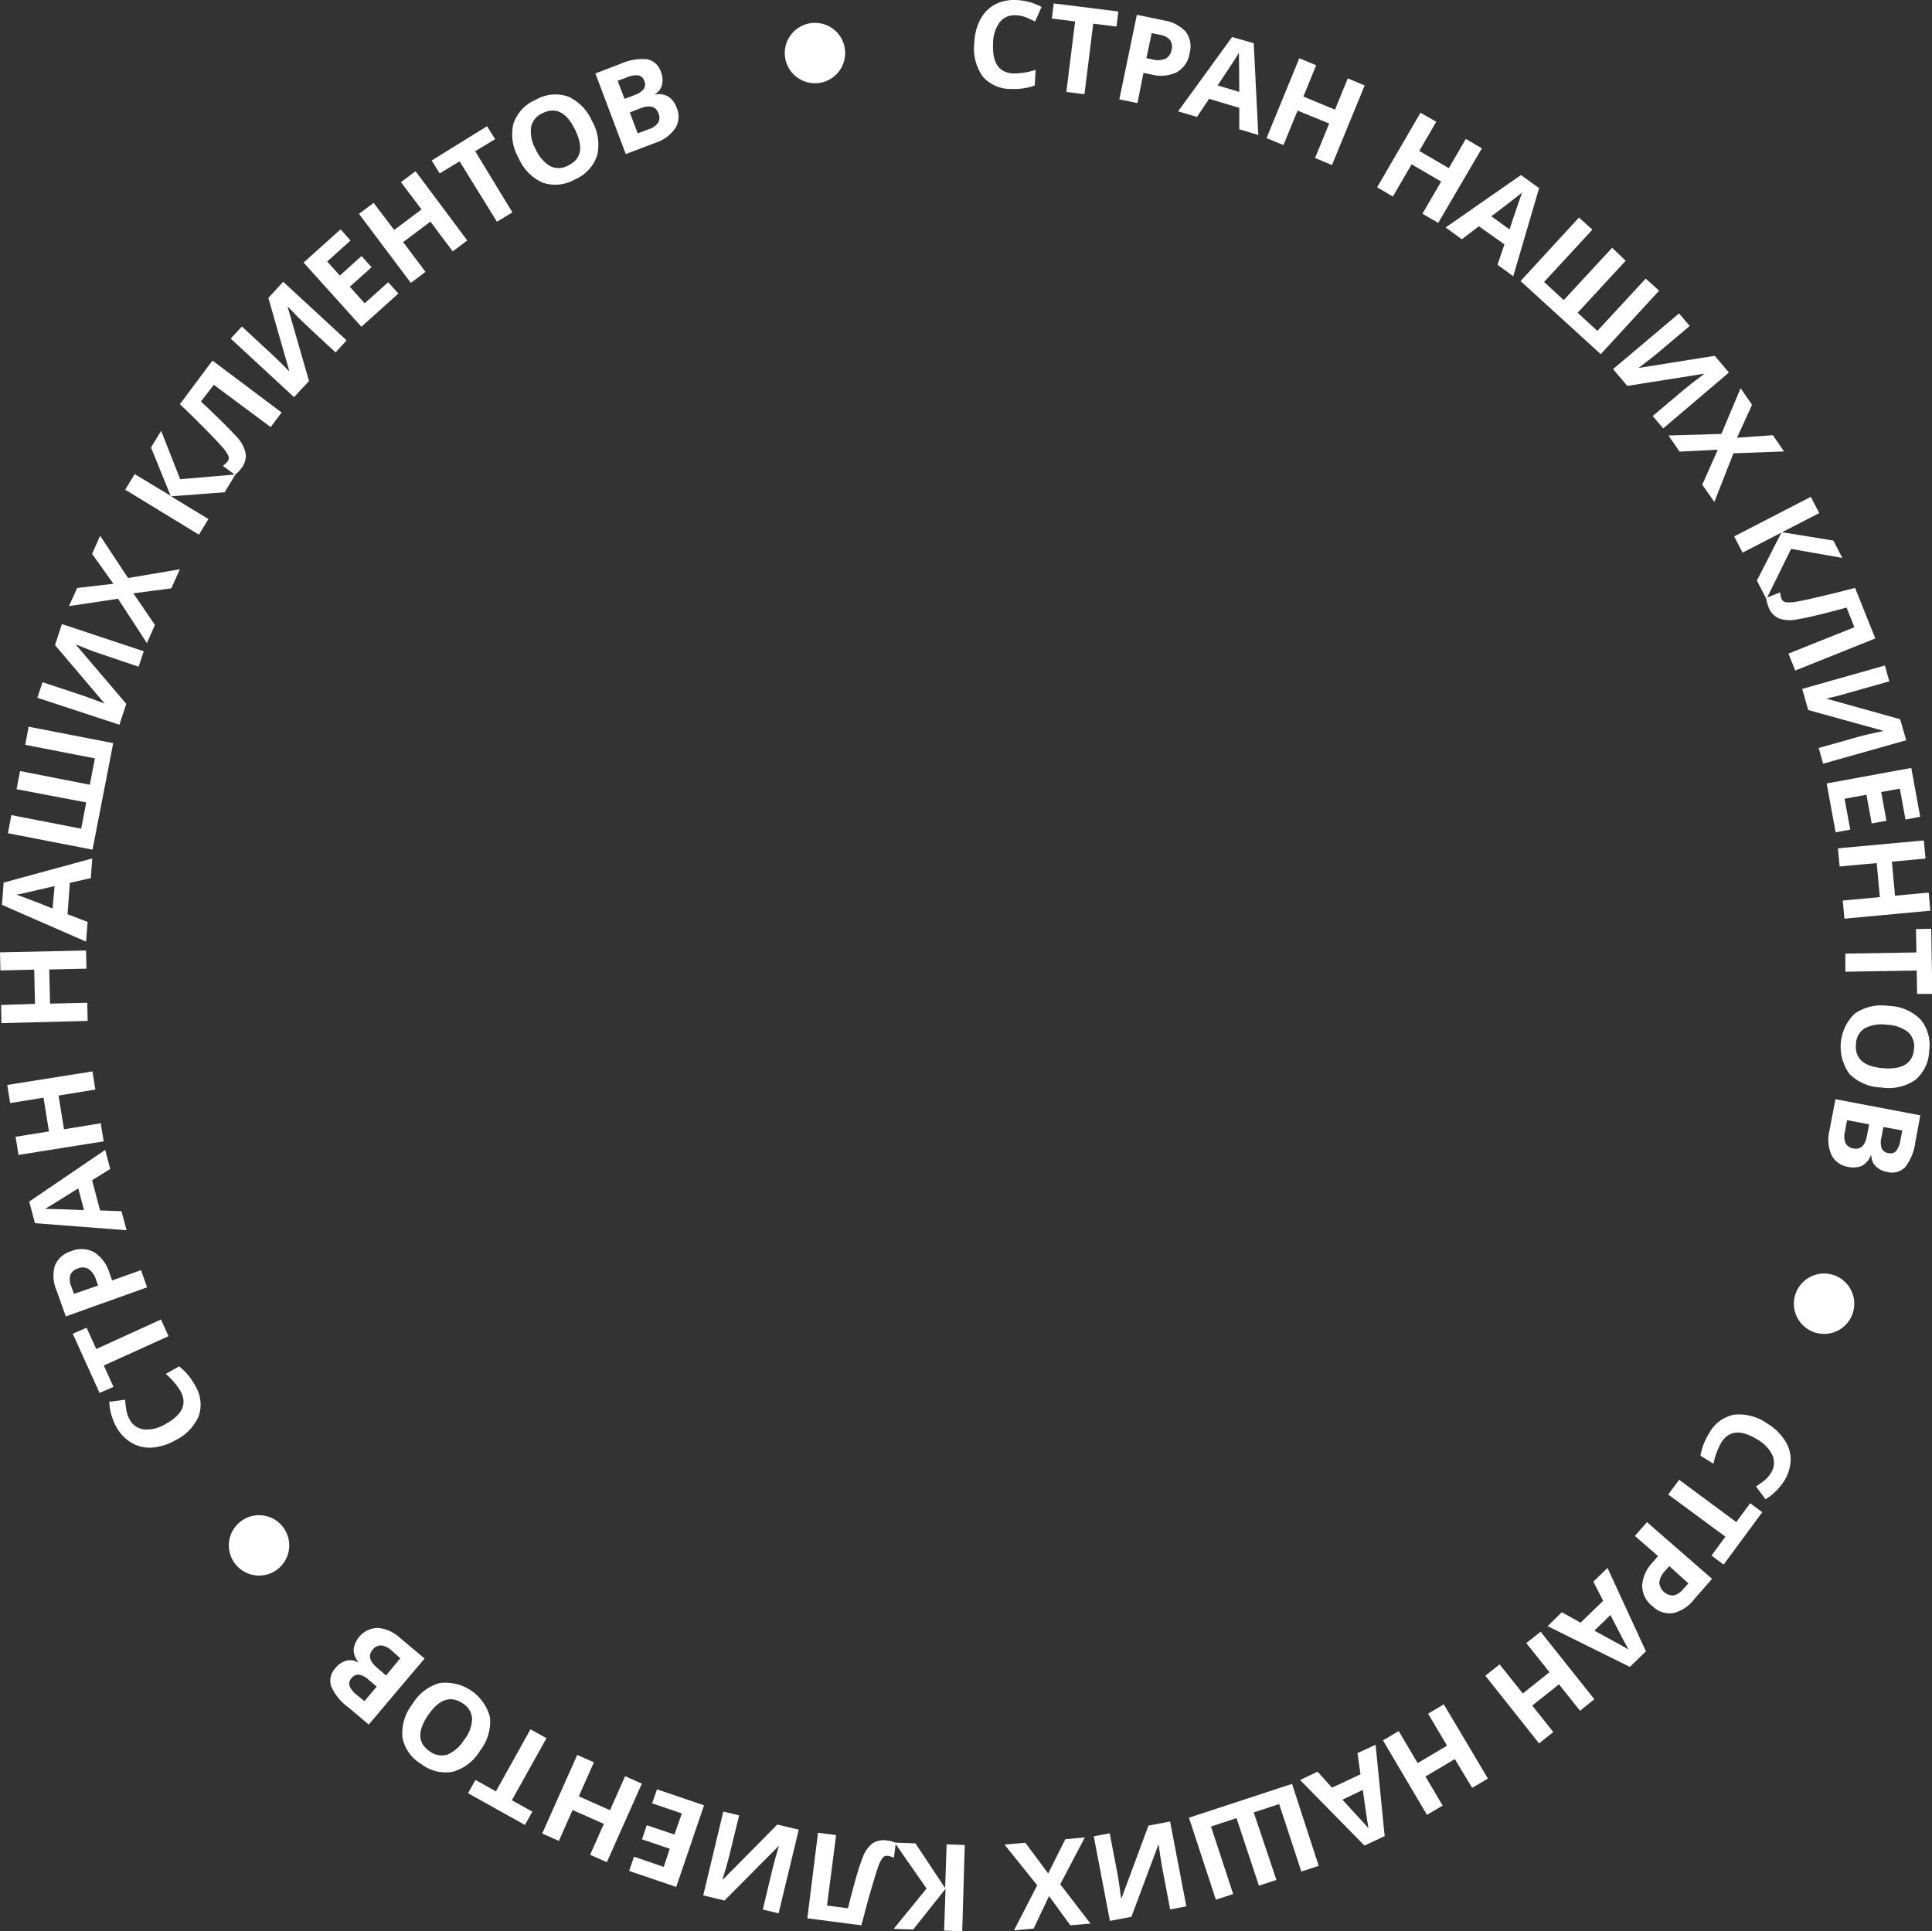 <?xml version="1.0" encoding="UTF-8"?> <svg xmlns="http://www.w3.org/2000/svg" width="319.73" height="319.63" viewBox="0 0 319.73 319.63"><rect x="0" y="0" width="319.73" height="319.63" fill="#333333" stroke="none"/> <defs> <style>.cls-1{fill:#fff;}</style> </defs> <title>pr5Ресурс 2</title> <g id="Слой_2" data-name="Слой 2"> <g id="Слой_1-2" data-name="Слой 1"> <path class="cls-1" d="M170.89,5.38a3.08,3.08,0,0,0-2.7,1.17,6,6,0,0,0-1.09,3.54q-.21,4.77,3.38,4.92a11.44,11.44,0,0,0,3.67-.6L174,17a10.1,10.1,0,0,1-3.95.57,6,6,0,0,1-4.68-2.09A8,8,0,0,1,164,9.94a8.91,8.91,0,0,1,1-3.87A5.93,5.93,0,0,1,167.4,3.6,6.88,6.88,0,0,1,171,2.86,9.62,9.62,0,0,1,175.13,4l-1.08,2.42a17.39,17.39,0,0,0-1.59-.73A4.74,4.74,0,0,0,170.89,5.38Z" transform="translate(-2.76 -2.85)"></path> <path class="cls-1" d="M182.23,18.44l-3-.37L180.68,6.4l-3.85-.48.31-2.5,10.7,1.33-.31,2.5-3.85-.48Z" transform="translate(-2.76 -2.85)"></path> <path class="cls-1" d="M199.63,11.65a4.34,4.34,0,0,1-2.13,3.16,6.14,6.14,0,0,1-4.25.36L192,14.91l-1,5-3-.61,2.9-14,4.47.93A6.11,6.11,0,0,1,199,8.11,4.09,4.09,0,0,1,199.63,11.65Zm-7.15.83,1,.2a3.29,3.29,0,0,0,2.16-.11,2,2,0,0,0,1-1.43,2,2,0,0,0-.25-1.66,2.73,2.73,0,0,0-1.68-.87l-1.35-.28Z" transform="translate(-2.76 -2.85)"></path> <path class="cls-1" d="M207.85,24.25V20.7l-5-1.49-2,3-3.12-.93,8.93-12.3L210.24,10,211,25.19Zm0-6.19c0-3.22-.05-5-.05-5.47s0-.75,0-1q-.66,1.11-3.53,5.4Z" transform="translate(-2.76 -2.85)"></path> <path class="cls-1" d="M223.19,30.17,220.39,29l2.34-5.7-5.23-2.14-2.34,5.7-2.8-1.15,5.42-13.21,2.8,1.15-2.12,5.18L223.69,21l2.12-5.18L228.6,17Z" transform="translate(-2.76 -2.85)"></path> <path class="cls-1" d="M240.77,39.74l-2.61-1.52,3.1-5.32-4.89-2.85-3.1,5.33-2.61-1.53,7.18-12.34L240.45,23l-2.81,4.83,4.89,2.85,2.81-4.84L248,27.4Z" transform="translate(-2.76 -2.85)"></path> <path class="cls-1" d="M250.58,46.67l1.15-3.37-4.22-3-2.83,2.15L242,40.5l12.47-8.68,3,2.17-4.28,14.58Zm2-5.85c1-3.06,1.61-4.78,1.75-5.18a9.15,9.15,0,0,1,.35-.93c-.67.55-2.37,1.86-5.12,3.94Z" transform="translate(-2.76 -2.85)"></path> <path class="cls-1" d="M263.85,54.62l3.26,3,8-8.66,2.22,2-9.66,10.51L254.4,49.37l9.66-10.51,2.23,2-8,8.66,3.26,3,8-8.66L271.8,46Z" transform="translate(-2.76 -2.85)"></path> <path class="cls-1" d="M280.63,54.72l1.76,2.08-5.27,4.45-1.44,1.16L274,63.69l0,.05,12.54-2,2.34,2.77L278,73.76l-1.73-2.06,5.24-4.42c.7-.59,1.77-1.43,3.23-2.5l-.05-.06-12.63,2-2.35-2.78Z" transform="translate(-2.76 -2.85)"></path> <path class="cls-1" d="M286.47,85.93l-2-2.85,2.57-5.8-6.33.32-1.83-2.67,8.75-.26,3.19-7.57,1.89,2.75-2.49,5.45,5.94-.42L298,77.57l-8.37.31Z" transform="translate(-2.76 -2.85)"></path> <path class="cls-1" d="M295.09,102l-1.58-3.06L297.57,91l-6.43,3.32-1.39-2.69,12.69-6.55,1.39,2.69-6.15,3.17,8.49,1.38,1.48,2.87-8.48-1.49Z" transform="translate(-2.76 -2.85)"></path> <path class="cls-1" d="M299.86,113.83l-1.13-2.8,10.92-4.37-1.3-3.25-1.27.34c-3.24.87-5.54,1.4-6.9,1.61a5.56,5.56,0,0,1-3.12-.19,3.39,3.39,0,0,1-1.66-1.94,4.78,4.78,0,0,1-.34-1.42l2.31-.92a3.38,3.38,0,0,0,.21,1.06.93.93,0,0,0,.75.58,5.83,5.83,0,0,0,1.84-.12q1.29-.22,4.17-.9t5.42-1.36l3.35,8.37Z" transform="translate(-2.76 -2.85)"></path> <path class="cls-1" d="M314.69,113l.74,2.62-6.64,1.87L307,118l-2,.48v0l12.22,3.41,1,3.48-13.75,3.88-.73-2.6,6.6-1.86c.88-.25,2.21-.56,4-.93l0-.08-12.33-3.41-1-3.5Z" transform="translate(-2.76 -2.85)"></path> <path class="cls-1" d="M306.54,140.61l-1.48-8.09,14-2.57,1.48,8.09-2.44.45-.93-5.11-3.09.56.87,4.76-2.44.44-.87-4.75-3.62.66.94,5.11Z" transform="translate(-2.76 -2.85)"></path> <path class="cls-1" d="M308,154.9l-.28-3,6.14-.57-.52-5.63-6.14.56-.28-3,14.22-1.31.28,3-5.57.52.52,5.63,5.57-.52.28,3Z" transform="translate(-2.76 -2.85)"></path> <path class="cls-1" d="M308.15,163.68l0-3,11.76-.19-.07-3.87,2.52-.05.18,10.78-2.52,0-.06-3.87Z" transform="translate(-2.76 -2.85)"></path> <path class="cls-1" d="M314.11,182.84a7.75,7.75,0,0,1-5.27-2.23,7.63,7.63,0,0,1,.87-10,7.81,7.81,0,0,1,5.6-1.27,7.67,7.67,0,0,1,5.27,2.23,6.58,6.58,0,0,1,1.44,5.2,6.51,6.51,0,0,1-2.33,4.85A7.79,7.79,0,0,1,314.11,182.84Zm.91-10.38a6,6,0,0,0-3.67.59,3.15,3.15,0,0,0-1.44,2.6q-.32,3.61,4.48,4t5.12-3.17a3.2,3.2,0,0,0-1-2.82A5.92,5.92,0,0,0,315,172.46Z" transform="translate(-2.76 -2.85)"></path> <path class="cls-1" d="M320.56,187.45l-.82,4.36a8.54,8.54,0,0,1-1.66,4.18,3,3,0,0,1-2.95.84,3.48,3.48,0,0,1-2-1,2.38,2.38,0,0,1-.67-1.75l-.1,0a3.12,3.12,0,0,1-1.47,1.72,3.7,3.7,0,0,1-2.28.18,3.66,3.66,0,0,1-2.74-1.95,6.11,6.11,0,0,1-.36-4l1-5.25Zm-8.47,1.49-3.66-.69-.36,1.94a2.88,2.88,0,0,0,.13,1.9,1.75,1.75,0,0,0,1.33.85c1.16.22,1.9-.5,2.21-2.16Zm2.36.44-.33,1.73a3.23,3.23,0,0,0,.05,1.82,1.41,1.41,0,0,0,1.14.77,1.25,1.25,0,0,0,1.26-.37,3.84,3.84,0,0,0,.7-1.8l.3-1.57Z" transform="translate(-2.76 -2.85)"></path> <path class="cls-1" d="M295.8,246.7a3.12,3.12,0,0,0,.31-2.93,6,6,0,0,0-2.55-2.68c-2.71-1.67-4.69-1.5-5.95.54a11.33,11.33,0,0,0-1.28,3.49l-2.16-1.34a10.13,10.13,0,0,1,1.45-3.72,6,6,0,0,1,4.11-3.06,8,8,0,0,1,5.48,1.45,8.91,8.91,0,0,1,2.89,2.75,5.78,5.78,0,0,1,1,3.33A7,7,0,0,1,298,248a9.6,9.6,0,0,1-3.06,3l-1.58-2.13a15,15,0,0,0,1.41-1A4.67,4.67,0,0,0,295.8,246.7Z" transform="translate(-2.76 -2.85)"></path> <path class="cls-1" d="M278.84,250.21l1.8-2.44,9.46,7,2.3-3.12,2,1.49L288,261.81l-2-1.5,2.3-3.12Z" transform="translate(-2.76 -2.85)"></path> <path class="cls-1" d="M276.23,268.7a4.36,4.36,0,0,1-1.71-3.41,6.22,6.22,0,0,1,1.77-3.89l.85-1-3.82-3.34,2-2.28,10.77,9.38-3,3.43a6.05,6.05,0,0,1-3.44,2.25A4.07,4.07,0,0,1,276.23,268.7Zm2.78-6.65-.65.76a3.33,3.33,0,0,0-1,1.93,2.32,2.32,0,0,0,2.33,2.18,2.71,2.71,0,0,0,1.57-1l.91-1Z" transform="translate(-2.76 -2.85)"></path> <path class="cls-1" d="M261.23,269.69l3.1,1.73,3.74-3.62-1.62-3.17,2.34-2.27,6.36,13.81-2.66,2.57L258.88,272Zm5.39,3.05q4.25,2.31,4.8,2.63c.36.2.65.37.85.5q-.64-1.11-3-5.72Z" transform="translate(-2.76 -2.85)"></path> <path class="cls-1" d="M248.57,280.2l2.36-1.88,3.84,4.82,4.42-3.52-3.84-4.82,2.37-1.88,8.89,11.17L264.24,286l-3.48-4.38-4.43,3.52,3.49,4.38-2.36,1.88Z" transform="translate(-2.76 -2.85)"></path> <path class="cls-1" d="M231.63,290.9l2.6-1.54,3.14,5.3,4.87-2.88-3.14-5.3,2.6-1.54L249,297.22l-2.61,1.54L243.52,294l-4.86,2.88,2.85,4.81-2.6,1.54Z" transform="translate(-2.76 -2.85)"></path> <path class="cls-1" d="M220.81,296.08l2.38,2.65,4.72-2.21-.5-3.51,3-1.38,1.5,15.12-3.35,1.56-10.65-10.85Zm4.11,4.64q3.26,3.57,3.67,4c.28.31.5.57.64.76-.15-.85-.47-3-.94-6.38Z" transform="translate(-2.76 -2.85)"></path> <path class="cls-1" d="M207.39,303.77l-4.22,1.39,3.67,11.17-2.86.94-4.46-13.57,17.06-5.6L221,311.67l-2.88.94-3.67-11.17-4.21,1.38L214,314l-2.9.95Z" transform="translate(-2.76 -2.85)"></path> <path class="cls-1" d="M199.09,318.37l-2.68.51-1.29-6.78-.31-1.82-.3-2.08h-.06L190,320.1l-3.56.68-2.67-14,2.64-.5,1.29,6.73c.17.9.37,2.25.59,4h.08l4.45-12,3.58-.68Z" transform="translate(-2.76 -2.85)"></path> <path class="cls-1" d="M169,308.15l3.44-.31,3.79,5.09,2.83-5.67,3.23-.29-4.07,7.75,5,6.5-3.33.29-3.52-4.84-2.55,5.38-3.25.29,3.84-7.45Z" transform="translate(-2.76 -2.85)"></path> <path class="cls-1" d="M150.81,307.82l3.44.12,4.92,7.41.25-7.24,3,.11L162,322.49l-3-.11.24-6.91-5.36,6.74-3.22-.11,5.44-6.68Z" transform="translate(-2.76 -2.85)"></path> <path class="cls-1" d="M138.13,306.19l3,.39-1.51,11.66,3.47.45.32-1.28q1.24-4.86,2-6.8a5.56,5.56,0,0,1,1.69-2.63,3.39,3.39,0,0,1,2.5-.5,4.4,4.4,0,0,1,1.41.4l-.32,2.46a3.16,3.16,0,0,0-1-.33.92.92,0,0,0-.88.36,5.9,5.9,0,0,0-.79,1.67c-.29.83-.7,2.19-1.25,4.08s-1,3.69-1.46,5.39l-8.94-1.16Z" transform="translate(-2.76 -2.85)"></path> <path class="cls-1" d="M131.61,319.53,129,318.9l1.6-6.7.47-1.79.58-2h-.06l-8.93,9-3.52-.85,3.32-13.88,2.62.63L123.45,310c-.22.9-.59,2.21-1.12,3.93l.07,0,9-9.1,3.55.85Z" transform="translate(-2.76 -2.85)"></path> <path class="cls-1" d="M111.49,299l7.78,2.65-4.6,13.51-7.79-2.65.8-2.35,4.92,1.68,1-3L109,307.28l.8-2.34,4.57,1.55L115.6,303l-4.92-1.68Z" transform="translate(-2.76 -2.85)"></path> <path class="cls-1" d="M98.29,293.31l2.76,1.22-2.5,5.63,5.16,2.3,2.5-5.63,2.77,1.23-5.79,13-2.77-1.22,2.27-5.12-5.17-2.29-2.27,5.11-2.76-1.22Z" transform="translate(-2.76 -2.85)"></path> <path class="cls-1" d="M90.55,289.07l2.65,1.47-5.73,10.27,3.39,1.89-1.23,2.2-9.41-5.25,1.22-2.2,3.39,1.89Z" transform="translate(-2.76 -2.85)"></path> <path class="cls-1" d="M71,284.91a7.69,7.69,0,0,1,4.53-3.5,7.63,7.63,0,0,1,8.32,5.68,7.8,7.8,0,0,1-1.64,5.51,7.67,7.67,0,0,1-4.53,3.5,6.59,6.59,0,0,1-5.23-1.3,6.51,6.51,0,0,1-3.09-4.4A7.81,7.81,0,0,1,71,284.91Zm8.6,5.88a6,6,0,0,0,1.29-3.48,3.22,3.22,0,0,0-1.56-2.54q-3-2-5.71,1.94c-1.82,2.65-1.73,4.66.25,6a3.23,3.23,0,0,0,2.94.54A6,6,0,0,0,79.57,290.79Z" transform="translate(-2.76 -2.85)"></path> <path class="cls-1" d="M63.79,288.28l-3.4-2.85a8.59,8.59,0,0,1-2.83-3.5,3,3,0,0,1,.72-3,3.47,3.47,0,0,1,1.81-1.22A2.42,2.42,0,0,1,62,278l.06-.07a3.12,3.12,0,0,1-.77-2.13,4.11,4.11,0,0,1,4-3.51,6.1,6.1,0,0,1,3.64,1.63l4.1,3.43ZM65.1,282l-1.34-1.13a3.27,3.27,0,0,0-1.61-.85,1.41,1.41,0,0,0-1.23.61,1.26,1.26,0,0,0-.3,1.29,3.73,3.73,0,0,0,1.23,1.49l1.22,1Zm1.55-1.84L69,277.31,67.53,276a2.93,2.93,0,0,0-1.72-.81,1.74,1.74,0,0,0-1.4.73q-1.14,1.37.8,3Z" transform="translate(-2.76 -2.85)"></path> <path class="cls-1" d="M24.2,237.76a3.07,3.07,0,0,0,2.41,1.68,5.93,5.93,0,0,0,3.58-.92q4.17-2.31,2.43-5.45a11.29,11.29,0,0,0-2.43-2.82L32.41,229A10.09,10.09,0,0,1,35,232.09a6,6,0,0,1,.67,5.09,8.05,8.05,0,0,1-3.94,4.08,8.89,8.89,0,0,1-3.81,1.18,5.87,5.87,0,0,1-3.37-.78A6.86,6.86,0,0,1,22,239a9.59,9.59,0,0,1-1.16-4.14l2.63-.34a16.34,16.34,0,0,0,.2,1.73A4.78,4.78,0,0,0,24.2,237.76Z" transform="translate(-2.76 -2.85)"></path> <path class="cls-1" d="M29.4,221.24,30.65,224l-10.71,4.86,1.6,3.53-2.3,1L14.8,223.6l2.29-1,1.6,3.53Z" transform="translate(-2.76 -2.85)"></path> <path class="cls-1" d="M14.54,209.94a4.4,4.4,0,0,1,3.81.17,6.18,6.18,0,0,1,2.53,3.45l.43,1.22,4.79-1.71,1,2.85-13.45,4.81-1.53-4.29a6,6,0,0,1-.28-4.1A4.09,4.09,0,0,1,14.54,209.94ZM19,215.62l-.34-.94a3.28,3.28,0,0,0-1.22-1.78,1.93,1.93,0,0,0-1.75-.12,2,2,0,0,0-1.28,1.08,2.72,2.72,0,0,0,.14,1.89L15,217Z" transform="translate(-2.76 -2.85)"></path> <path class="cls-1" d="M21,196.33l-3,1.86,1.32,5,3.55.13.84,3.15L8.54,205.3l-.94-3.58,12.57-8.55Zm-5.29,3.21c-2.74,1.71-4.28,2.68-4.64,2.89s-.65.39-.86.5q1.29,0,6.45.21Z" transform="translate(-2.76 -2.85)"></path> <path class="cls-1" d="M18.06,180.18l.48,3-6.09,1,.9,5.58,6.08-1,.49,3L5.82,194l-.48-3,5.52-.89-.9-5.58-5.52.89-.48-3Z" transform="translate(-2.76 -2.85)"></path> <path class="cls-1" d="M17,160.17l.07,3-6.16.14.13,5.65,6.16-.14.07,3L3,172.19l-.06-3L8.55,169l-.13-5.66-5.59.13-.07-3Z" transform="translate(-2.76 -2.85)"></path> <path class="cls-1" d="M17.79,148.19l-3.47.78-.38,5.19,3.32,1.28L17,158.7,3.09,152.62l.27-3.69,14.67-4Zm-6,1.32-5.33,1.23c-.41.09-.74.15-1,.18.81.28,2.82,1,6,2.3Z" transform="translate(-2.76 -2.85)"></path> <path class="cls-1" d="M17.62,132.73l.85-4.36L6.93,126.13l.57-3,14,2.72-3.43,17.63-14-2.72.57-3,11.55,2.25.84-4.35L5.5,133.47l.58-3Z" transform="translate(-2.76 -2.85)"></path> <path class="cls-1" d="M8.94,118.34l.86-2.58,6.54,2.17,1.74.62,2,.75,0,0-8.21-9.67L13,106.14l13.55,4.5-.85,2.56L19.19,111c-.88-.29-2.15-.78-3.82-1.46l0,.08,8.29,9.73-1.14,3.45Z" transform="translate(-2.76 -2.85)"></path> <path class="cls-1" d="M32.53,97.07l-1.42,3.16-6.28.82,3.57,5.24-1.33,3-4.78-7.34-8.12,1.22,1.36-3,6-.7L18,94.52l1.33-3,4.63,7Z" transform="translate(-2.76 -2.85)"></path> <path class="cls-1" d="M41.73,81.38l-1.79,2.94L31.07,85l6.18,3.76-1.57,2.58L23.48,83.9l1.57-2.58L31,84.91l-3.25-8,1.68-2.75,3.15,8Z" transform="translate(-2.76 -2.85)"></path> <path class="cls-1" d="M49.36,71.12l-1.8,2.42-9.42-7L36,69.31l1,.91c2.42,2.31,4.08,4,5,5A5.58,5.58,0,0,1,43.43,78a3.36,3.36,0,0,1-.79,2.43,4.4,4.4,0,0,1-1,1l-2-1.48a3.32,3.32,0,0,0,.79-.74.93.93,0,0,0,.11-.94,5.69,5.69,0,0,0-1.07-1.51c-.57-.66-1.56-1.69-2.94-3.09s-2.71-2.71-4-3.92l5.39-7.22Z" transform="translate(-2.76 -2.85)"></path> <path class="cls-1" d="M40.94,58.89l1.85-2,5.06,4.68,1.33,1.28,1.48,1.5,0,0-3.49-12.2,2.46-2.66,10.49,9.69-1.83,2-5-4.65c-.67-.63-1.63-1.59-2.87-2.9l-.06,0L53.9,65.91l-2.48,2.67Z" transform="translate(-2.76 -2.85)"></path> <path class="cls-1" d="M68.69,51.43l-6.12,5.5L53,46.31l6.12-5.5,1.65,1.85-3.86,3.47L59,48.46l3.59-3.23,1.66,1.85-3.6,3.23,2.46,2.74L67,49.57Z" transform="translate(-2.76 -2.85)"></path> <path class="cls-1" d="M80.09,42.65l-2.41,1.81L74,39.53l-4.52,3.39,3.7,4.93-2.43,1.82L62.17,38.25l2.42-1.82L68,40.91l4.52-3.4L69.11,33l2.42-1.81Z" transform="translate(-2.76 -2.85)"></path> <path class="cls-1" d="M87.56,38,85,39.55l-6.18-10-3.3,2-1.32-2.14,9.17-5.67,1.33,2.14-3.3,2Z" transform="translate(-2.76 -2.85)"></path> <path class="cls-1" d="M100.73,22.88a7.79,7.79,0,0,1,.86,5.66,6.58,6.58,0,0,1-3.66,4,6.55,6.55,0,0,1-5.36.54,7.82,7.82,0,0,1-4-4.11,7.68,7.68,0,0,1-.84-5.66,6.58,6.58,0,0,1,3.68-3.94,6.5,6.5,0,0,1,5.35-.55A7.82,7.82,0,0,1,100.73,22.88ZM91.4,27.53a6,6,0,0,0,2.42,2.82,3.18,3.18,0,0,0,3-.13c2.17-1.07,2.53-3,1.1-5.92s-3.23-3.78-5.38-2.71a3.17,3.17,0,0,0-1.89,2.3A5.91,5.91,0,0,0,91.4,27.53Z" transform="translate(-2.76 -2.85)"></path> <path class="cls-1" d="M101.29,15l4.15-1.58a8.6,8.6,0,0,1,4.43-.76,3,3,0,0,1,2.26,2.09,3.46,3.46,0,0,1,.18,2.17,2.41,2.41,0,0,1-1.14,1.49l0,.09a3.15,3.15,0,0,1,2.24.37,3.63,3.63,0,0,1,1.34,1.84,3.61,3.61,0,0,1-.23,3.35,6.17,6.17,0,0,1-3.2,2.39l-5,1.9Zm4.83,4.21,1.65-.62a3.41,3.41,0,0,0,1.53-1,1.44,1.44,0,0,0,.07-1.38,1.26,1.26,0,0,0-1-.88,3.8,3.8,0,0,0-1.9.34l-1.49.56Zm.86,2.25,1.32,3.47,1.84-.7a2.91,2.91,0,0,0,1.56-1.1,1.77,1.77,0,0,0,0-1.58c-.43-1.11-1.43-1.36-3-.76Z" transform="translate(-2.76 -2.85)"></path> <circle class="cls-1" cx="134.87" cy="8.78" r="5"></circle> <circle class="cls-1" cx="301.87" cy="215.78" r="5"></circle> <circle class="cls-1" cx="42.87" cy="255.78" r="5"></circle> </g> </g> </svg> 
